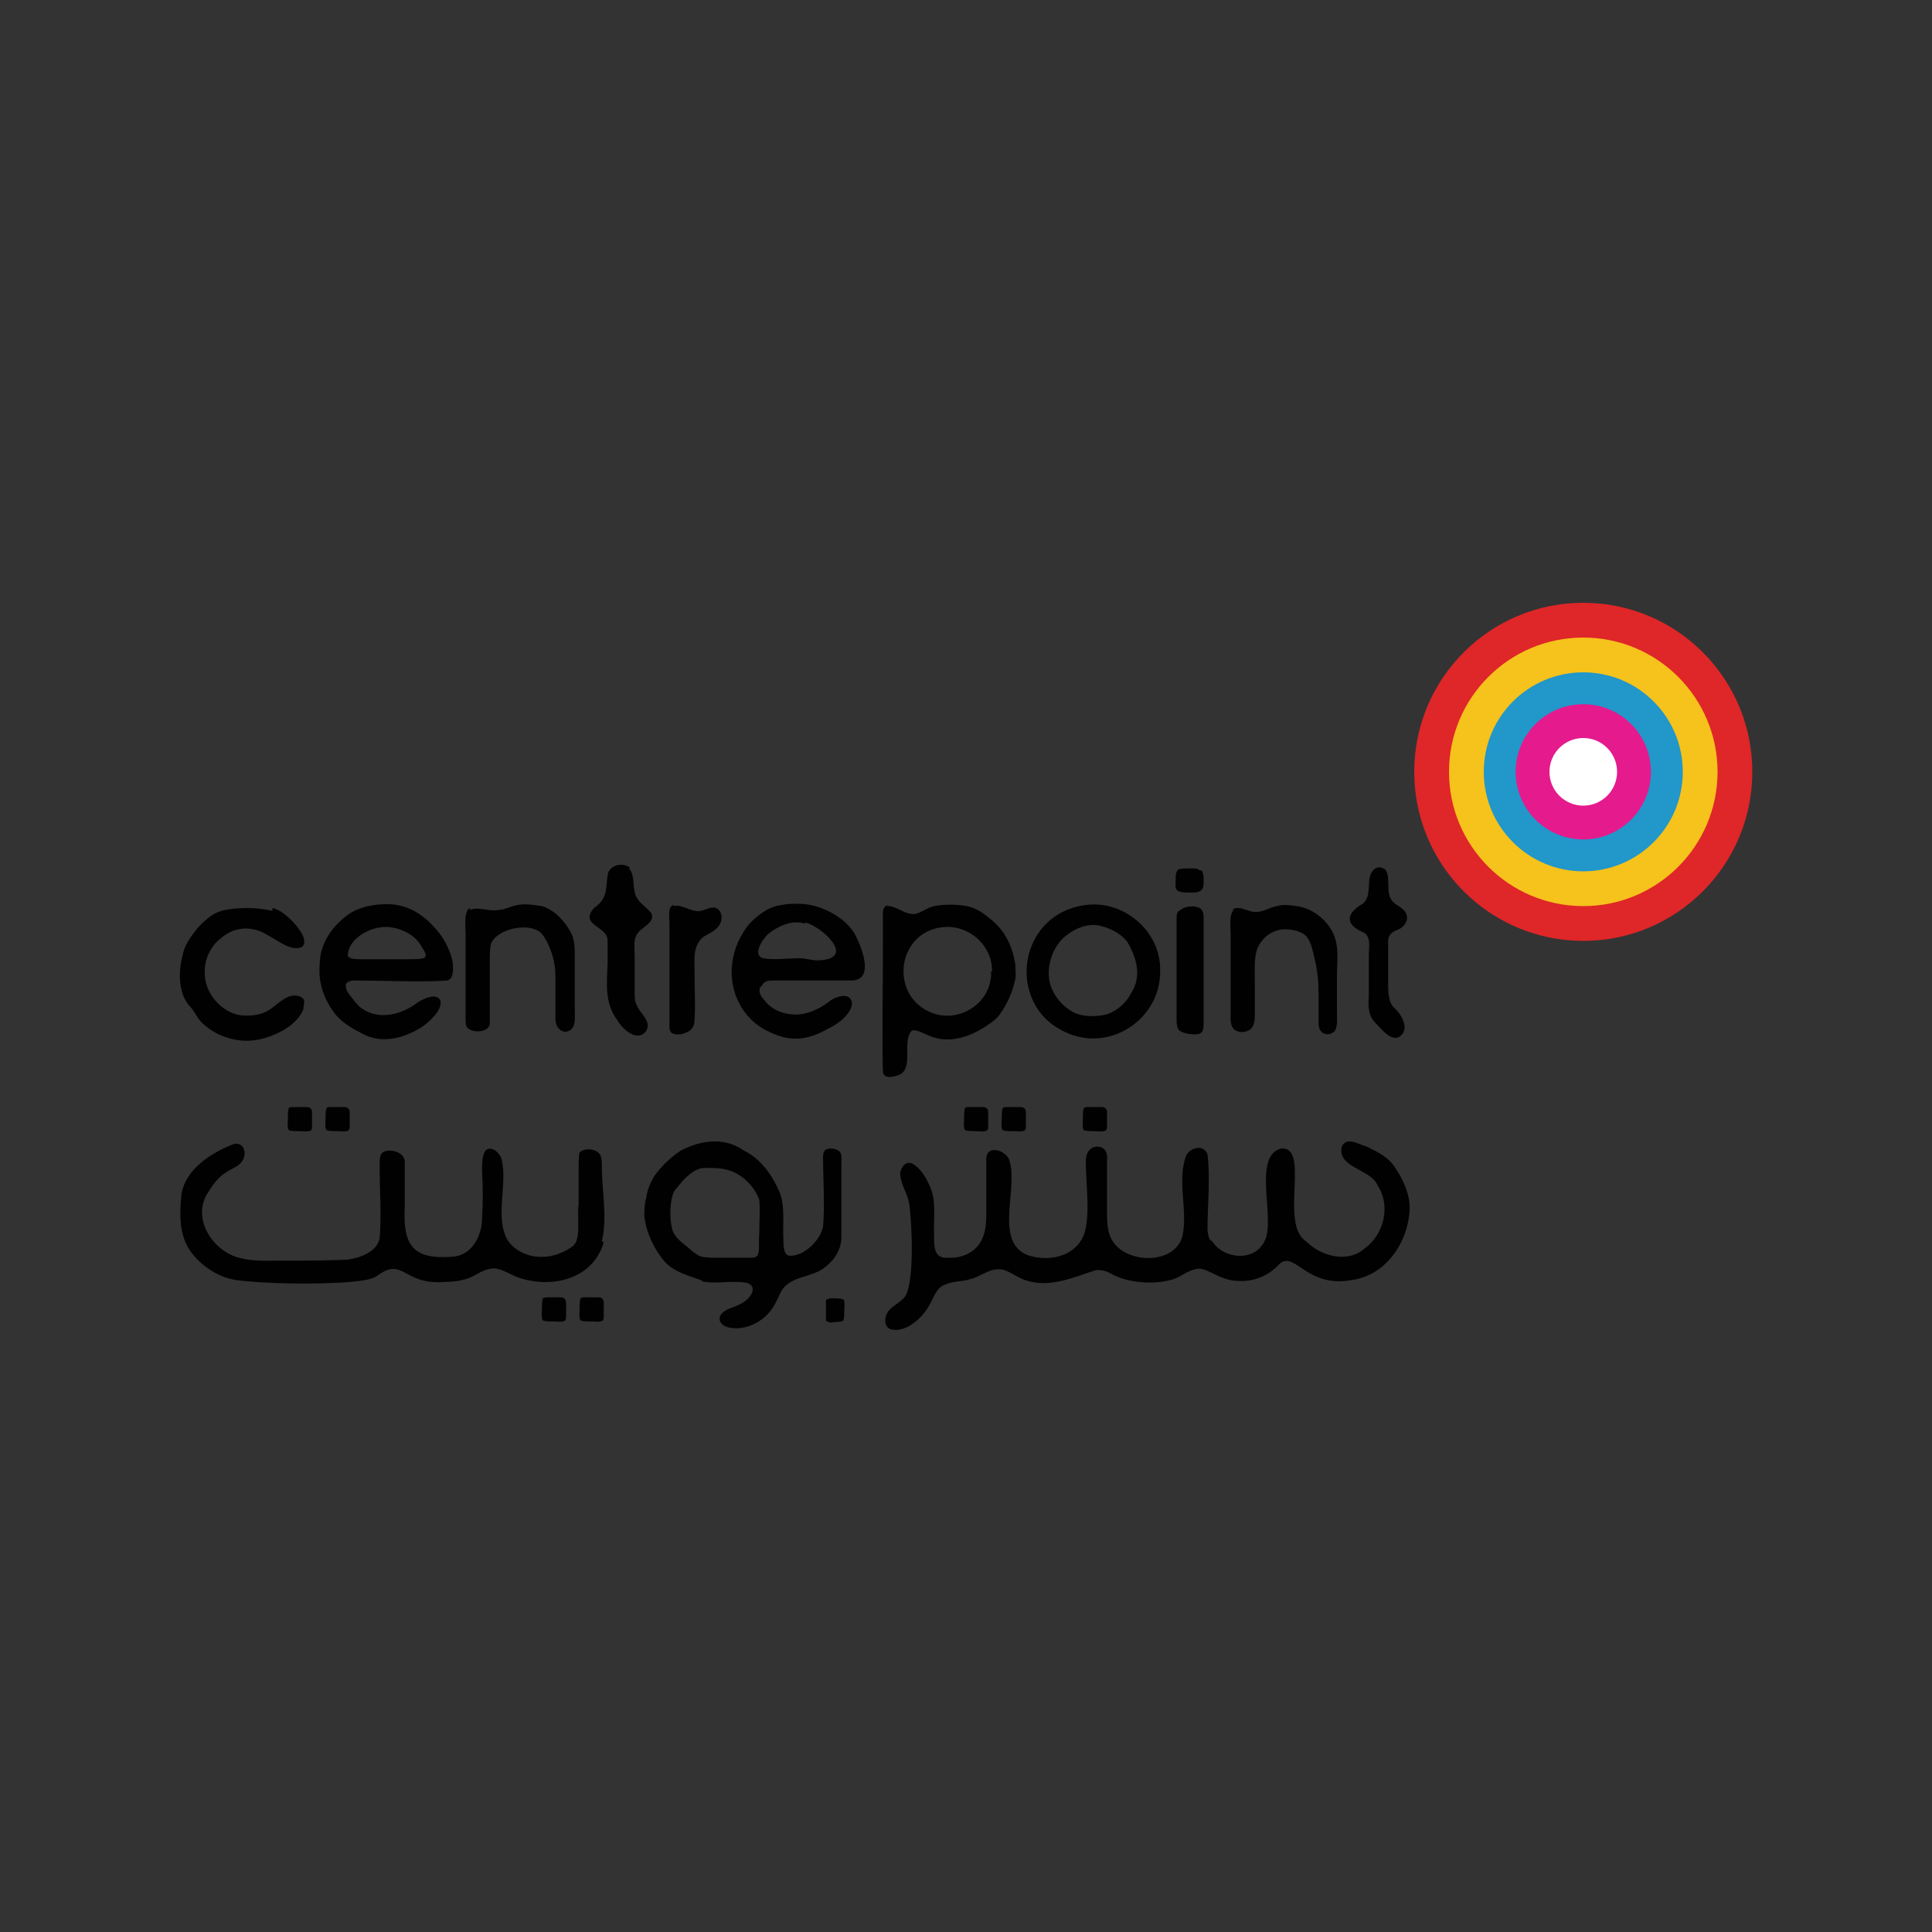 <?xml version="1.0" encoding="UTF-8"?>
<svg id="Layer_1" xmlns="http://www.w3.org/2000/svg" version="1.1" viewBox="0 0 200 200">
  <rect x="0" y="0" width="200" height="200" fill="#333333" stroke="none"/>
  <!-- Generator: Adobe Illustrator 29.4.0, SVG Export Plug-In . SVG Version: 2.1.0 Build 152)  -->
  <defs>
    <style>
      .st0 {
        fill: #fff;
      }

      .st1 {
        fill: #e51a8d;
      }

      .st2 {
        fill: #2197ca;
      }

      .st3 {
        fill: #df2628;
      }

      .st4 {
        fill: #f6c21c;
      }

      .st5 {
        fill: #010101;
      }
    </style>
  </defs>
  <g>
    <path class="st5" d="M125.5,128.5c1.1,1.8,4.3,2.2,5.4,0,1.2-2.2-1.3-8.8,1.7-9.6,3.1-.3-.2,7.8,2.6,9.6,1.5,1.5,4.2,2.3,6,.8,2.1-1.5,2.8-4.5,1.4-6.6-.7-1.7-4.2-1.8-3.7-4,.5-1.1,1.8-.2,2.6,0,1.2.6,2.3,1.1,3,2.3.9,1.3,1.6,3.1,1.4,4.6-.3,3.2-2.5,6.4-5.9,6.9-4.7.9-5.9-3-7.5-1.7-1.1,1.2-2.6,1.9-4.3,1.8-1,0-1.9-.4-2.7-.8-.6-.3-1.2-.6-1.8-.4-.9.2-1.6.9-2.5,1.1-1.9.5-4.4.3-6.1-.6-.5-.3-1.1-.5-1.7-.4-2.2.7-4.6,1.8-7,1.1-1.2-.3-2.1-1.3-3.1-1.2-1,0-1.9.8-2.8,1-.9.3-1.9.2-2.7.6-.9.3-1.2,1.5-1.7,2.3-.8,1.3-2.4,2.7-3.9,2.3-.6-.2-.7-1-.4-1.6.4-.8,1.4-1.1,1.9-1.8,1-1.5.7-7.9.4-9.7-.2-1.1-1-2.1-.9-3.2.8-2.3,2.6.3,3,1.4.8,1.5.4,3.6.5,5.3,0,1.1,0,2.3,1.4,2.2,1.5.1,3-.6,3.6-2,.4-.9.4-1.9.4-3.1v-4.8c-.2-1.8,1.7-1.4,2.3-.4,1.2,2.7-1.6,8.5,1.9,10,2.5.9,5.6,0,6.1-2.8.4-2,0-4.9,0-6.9,0-.8.4-1.5,1.2-1.5.8,0,1.1.7,1,1.4,0,1.4,0,3.6,0,5.2,0,1.4,0,2.6.9,3.6,1.7,1.9,6.1,1.9,6.9-.9.6-2.7-.6-5.8.4-8.4.4-.8,1.8-1.2,2.2-.1.3,2.2,0,5.7,0,7.7,0,.4.1.9.3,1.2h0,0Z"/>
    <path class="st5" d="M62.5,128.6c-1.1,3.8-5.3,4.8-8.7,3.7-.9-.3-1.7-.9-2.6-1-.8,0-1.5.4-2.2.8-.8.4-1.8.6-2.9.6-4.4.4-4.3-2.7-7.1-.6-.6.4-1.7.5-2.7.6-3.5.3-9.1.2-11.9-.2-2-.3-3.9-1.7-4.9-3.3-1-1.7-.9-3.8-.7-5.7.5-2.5,3-4.1,5.2-5,1.2-.5,1.7.9,1,1.8-.4.5-.9.6-1.5,1-.9.5-1.5,1.4-2,2.2-1.6,2.5.3,5.7,2.9,6.6,1.5.5,3,.4,4.7.4,2.2,0,4.9,0,6.9-.1,1.3-.2,3-.8,3.3-2.2.2-2.1,0-5.2,0-7.4,0-.9,0-1.4.5-1.6.9-.3,2.2.2,2.1,1.2,0,1.2,0,3.2,0,4.5-.2,4,.8,5.5,4.9,5.2,2-.1,3.1-2.1,3.1-4,.1-1.6.1-3.3,0-4.9,0-.7,0-1.9.5-2.2s1.2.2,1.5.9c.7,2.6-.7,6,.6,8.4.8,1.3,2.4,1.9,3.8,1.8,1,0,2.2-.5,3-1.1.9-.7.4-3,.6-4.3v-3.6c0-.6,0-1.6.1-1.8.5-.5,1.7-.4,2.1.2.2.3.2.8.2,1.2,0,2.6.6,5.3,0,7.8h0s0,0,0,0h0Z"/>
    <path class="st5" d="M72.8,132.6c-1.4-.5-3-.9-4-2-1.1-1.3-1.9-3-2.1-4.7,0-.6,0-1.2.2-1.9.1-.8.4-1.5.8-2.2.6-.9,1.8-2.1,2.8-2.7,2.1-1.1,4.5-1.4,6.5,0,1.8.9,2.9,2.5,3.7,4.3.6,1.5.3,3.3.4,4.9,0,.6,0,1.7.7,1.7,1.5,0,3.1-1.6,3.4-3,.2-2.1,0-5.3,0-7.1,0-.3,0-.7.3-.9.4-.2,1.1-.1,1.4.2.3.3.2.8.2,1.6v7.3c0,1.2-.7,2.3-1.6,3-1.3,1.2-3.8.9-4.7,2.7-.4.9-.8,1.8-1.6,2.5-.8.7-1.7,1.1-2.7,1.2-.6,0-1.5,0-1.9-.6-.2-.3-.1-.7.1-.9.5-.6,1.3-.6,2.1-1.1.8-.4,1.8-1.7.5-2.1-1.6-.3-3.3.2-4.8-.2h0ZM72.2,129.9c.4.3,1.3.3,1.9.3,1,0,2.3,0,3.2,0s.8,0,1.1-.2c.3-.6.1-1.2.2-2.3,0-1.2.1-2.4,0-3.5-.5-1.4-1.8-2.7-3.3-3.1-.7-.2-1.6-.2-2.3-.2-.9,0-1.6.6-2.3,1.3-.3.4-.6.7-.9,1.1-.5,1-.5,2.9-.2,4,.3.9,1.1,1.4,1.7,1.9.3.3.6.5.9.7h0Z"/>
    <path class="st5" d="M91.8,93.8c1-.1,1.9,1,3,.8.7-.2,1.1-.6,1.9-.8,1.1-.2,2.3-.2,3.4,0,1,.2,1.8.8,2.5,1.4,1.5,1.2,2.2,2.8,2.5,4.6,0,.5.1,1.1,0,1.6-.3,1.3-.8,2.5-1.6,3.6-.4.6-1.1,1-1.7,1.4-1.6,1-3.6,1.6-5.4.9-.8-.3-1.6-.8-2-.6-1.1,1,.3,4-1.4,4.6-.6.2-1.4.4-1.6-.3-.1-2.5,0-9.2,0-13.7v-2c0-.9-.1-1.4.5-1.6h0c0,0,0,0,0,0ZM102.7,100.5c0-2.7-2.5-4.9-5.3-4.5-4.7.7-5.3,7.3-.8,8.9,2.9,1,6.1-1.2,6-4.3h0c0,0,0,0,0,0Z"/>
    <path class="st5" d="M35.8,102c0,.4.1.6.4,1,.3.4.6.8,1,1.2,1.8,1.5,4.3.9,6-.4.6-.4,2-1.1,2.4-.2.2,1-1.2,2.2-1.9,2.7-1.9,1.2-4.2,1.8-6.2.7-1-.5-2-1.1-2.7-1.9-1.2-1.5-1.9-3.3-1.7-5.3,0-2.2,1.4-4.1,3.2-5.3,1.2-.7,2.5-.9,3.8-.9,2.4,0,4.2,1.4,5.6,3.3.6.9,1.1,2,1.2,3,0,.8,0,1.4-.6,1.6-2.4.2-7,0-9.4,0-.4,0-.9,0-1.1.4h0ZM36,98.9c.1.4.8.4,1.8.4h4.1c1.1,0,1.9,0,2.1-.2.2-.3-.1-.7-.3-1-.6-1.2-1.9-1.9-3.2-2.1-1.8-.3-4.5,1-4.5,3h0Z"/>
    <path class="st5" d="M78.7,102.2c-.2.4,0,.9.4,1.3.5.7,1.3,1.2,2.2,1.4,1.6.4,3.2-.2,4.5-1.2.6-.5,2.2-1.1,2.4.1,0,1.1-1.4,2.2-2.5,2.7-2.1,1.2-3.9,1.4-6.1.3-2.7-1.2-4.2-4.2-3.8-7.1.2-1.5.8-2.9,1.8-4.1.9-.9,1.9-1.7,3.2-1.9,1-.2,2.2-.2,3.2,0,1.8.4,3.8,1.6,4.6,3.2.6,1.2,1.9,4.4-.3,4.6-2.1,0-6.1,0-8.2,0-.4,0-1,0-1.2.5h0ZM83.3,95.6c-1.4-.4-2.8.3-3.8,1.1-.7.7-1.6,2.2-.5,2.5,1,.2,2.6,0,3.8,0,.7,0,1.4.3,2.2.2,3.6-.3,0-3.5-1.6-3.9h0Z"/>
    <path class="st5" d="M120.1,100.6c0,4.7-4.8,8.1-9.2,6.5-6.9-2.5-5.8-12.4,1.4-13.4,4-.6,7.9,2.7,7.8,6.8h0c0,0,0,0,0,0ZM113.7,95.8c-1.2-.2-2.4.3-3.4,1.1-1.5,1.2-2.2,3.7-1.4,5.5.4.9,1.1,1.7,1.9,2.2,1,.7,2.6.7,3.8.4,1.1-.4,2-1.2,2.5-2.2,1.1-1.7.6-3.6-.4-5.3-.7-.9-1.9-1.5-3-1.7h0,0Z"/>
    <path class="st5" d="M28.2,94c.8.2,1.4.7,2,1.3.5.5,1.8,2,1.1,2.7-1.1.6-2.6-.7-3.6-1.2-1.6-1-3.4-.9-4.8.3-1.1.8-1.8,2.3-1.7,3.7,0,2,1.7,4,3.7,4.3,1,.1,1.9,0,2.7-.4.8-.4,1.5-1.3,2.5-1.6.6-.1,1,0,1.3.3.2.3,0,.7,0,1.1-.6,1.4-2.1,2.3-3.5,2.8-1.7.6-3.2.6-5-.1-.9-.4-1.8-1-2.4-1.8-.3-.5-.6-1-1-1.4-1.1-1.4-1-3.6-.6-5.1.2-1.1.9-2,1.6-2.9.7-.7,1.4-1.4,2.4-1.7,1.4-.4,3.8-.4,5.3,0h0c0,0,0,0,0,0Z"/>
    <path class="st5" d="M127.5,94.2c.8-.6,1.7.3,2.6.2.7,0,1.4-.5,2.1-.6.6-.2,1.3-.1,2,0,1.8.2,3.5,1.7,4,3.3.4,1.3.2,2.5.2,4v3.6c0,.7.1,1.4-.2,2-.5.6-1.6.5-1.7-.6,0-1,0-2.1,0-3.1,0-1.4-.1-2.4-.4-3.7-.2-.8-.3-1.6-.8-2.3-.5-.6-1.5-.8-2.3-.8-1.2,0-2.3.8-2.8,1.9-.4.9-.3,2.3-.3,3.5v3.2c0,.6,0,1.1-.2,1.4-.3.7-1.4.8-1.9.4-.5-.4-.4-1.1-.4-2.3v-7.4c0-1.1-.2-2.3.4-2.8h0Z"/>
    <path class="st5" d="M48.7,94.2c.7-.4,2,.2,2.9,0,.6,0,1.3-.4,1.9-.5.9-.2,1.8,0,2.6.1,1.4.4,2.7,1.9,3.2,3.2.2.7.2,1.3.2,2v5.6c0,.7.1,1.4-.3,1.9-.7.7-1.7.1-1.7-1,0-1.4,0-3.2,0-4.5s-.4-2.9-1.3-4.2c-1.1-1.5-4.9-.7-5.4,1-.1.5-.1,1.1-.1,2v3.3c0,1,0,2.3,0,3-.3.8-1.6.8-2.2.4-.3-.2-.3-.6-.3-1v-8.8c0-1-.2-2.2.4-2.7h0Z"/>
    <path class="st5" d="M65.1,89.9c.6.6.4,1.7.6,2.4,0,.3.2.6.4.9.4.5,1,.9,1.3,1.3.5.9-.8,1.4-1.3,2-.6.7-.4,1.5-.4,2.5v3.8c0,.4,0,.9.2,1.2.3.9,1.6,1.7,1,2.7-.9,1.3-2.5-.2-3-1.1-1.3-1.7-1.1-3.8-1-5.8,0-.8,0-1.7,0-2.4,0-.3-.1-.6-.3-.8-.3-.4-1-.7-1.4-1.2-.4-.5,0-1.1.3-1.4,1.4-1,1.2-1.9,1.4-3.4.1-1,1.5-1.4,2.3-.8h0Z"/>
    <path class="st5" d="M143.3,89.9c.7.7.2,2,.6,3,.3.7.9.8,1.4,1.3.7.7.3,1.6-.5,2-.5.2-1,.4-1.1,1.1,0,1.2,0,3,0,4.3,0,1.6.1,2.3.8,2.9.7.7,1.4,2.1.4,2.8-.9.6-2-.9-2.6-1.5-.6-.6-.7-1.6-.6-2.6v-4.3c0-.9.2-1.6-.3-2.2-.2-.2-.6-.3-.9-.5-1.4-.9-.7-1.9.5-2.6.9-.6.6-1.9.8-2.8s1-1.3,1.5-.8h0Z"/>
    <path class="st5" d="M69.8,93.8c.6-.2,1.5.4,2.2.5.8.2,1.6-.7,2.3-.2.4.3.5.9.3,1.4-.3.8-1.2,1.1-1.8,1.5-1.1.9-.9,2.3-.9,3.7,0,1.6.1,3.4,0,4.9,0,.6-.3,1.1-.9,1.3-.4.2-1.1.3-1.5,0-.2-.2-.2-.5-.2-.8v-10.5c0-.8-.2-1.7.4-1.9h0Z"/>
    <path class="st5" d="M124.2,107c-.5.2-1.7,0-2.1-.3-.3-.3-.3-.8-.3-1.2v-10.4c0-.4,0-.7.4-.9.5-.4,1.4-.5,2-.2.5.3.4,1.1.4,1.7v9.9c0,.8,0,1.2-.4,1.4h0Z"/>
    <path class="st5" d="M124.4,90.1c.2.3.2.7.2,1.1,0,.4,0,.8-.3,1-.3.2-.6.2-1,.2-.6,0-1.1,0-1.4-.2-.3-.2-.2-.7-.2-1.1s0-.9.3-1.1c.3-.1.8-.1,1.3-.1s.7,0,.9.2h0c0,0,0,0,0,0Z"/>
    <path class="st5" d="M58.5,134.5c.1.1.1.3.1.5v1.2c0,.2,0,.4-.1.5-.3.2-.7.1-1.1.1s-.9,0-1.2-.1c-.2-.3-.1-.8-.1-1.2s0-.8.1-1.1c.1-.1.3-.1.5-.1h1.2c.2,0,.4,0,.5.1h0Z"/>
    <path class="st5" d="M62.4,134.5c.1.1.1.3.1.5v1.2c0,.2,0,.4-.1.5-.3.2-.7.1-1.1.1s-.9,0-1.2-.1c-.2-.3-.1-.8-.1-1.2s0-.8.1-1.1c.1-.1.3-.1.5-.1h1.2c.2,0,.4,0,.5.1h0Z"/>
    <path class="st5" d="M32.2,114.8c.1.1.1.3.1.5v1.2c0,.2,0,.4-.1.5-.3.2-.7.1-1.1.1s-.9,0-1.2-.1c-.2-.3-.1-.8-.1-1.2s0-.8.1-1.1c.1-.1.3-.1.5-.1h1.2c.2,0,.4,0,.5.1h0Z"/>
    <path class="st5" d="M36.1,114.8c.1.1.1.3.1.5v1.2c0,.2,0,.4-.1.5-.3.2-.7.1-1.1.1s-.9,0-1.2-.1c-.2-.3-.1-.8-.1-1.2s0-.8.1-1.1c.1-.1.3-.1.5-.1h1.2c.2,0,.4,0,.5.1h0Z"/>
    <path class="st5" d="M102.2,114.8c.1.1.1.3.1.5v1.2c0,.2,0,.4-.1.5-.3.2-.7.1-1.1.1s-.9,0-1.2-.1c-.2-.3-.1-.8-.1-1.2s0-.8.1-1.1c.1-.1.3-.1.5-.1h1.2c.2,0,.4,0,.5.1h0Z"/>
    <path class="st5" d="M106.1,114.8c.1.1.1.3.1.5v1.2c0,.2,0,.4-.1.5-.3.2-.7.1-1.1.1s-.9,0-1.2-.1c-.2-.3-.1-.8-.1-1.2s0-.8.1-1.1c.1-.1.3-.1.5-.1h1.2c.2,0,.4,0,.5.1h0Z"/>
    <path class="st5" d="M114.5,114.8c.1.1.1.3.1.5v1.2c0,.2,0,.4-.1.5-.3.2-.7.1-1.1.1s-.9,0-1.2-.1c-.2-.3-.1-.8-.1-1.2s0-.8.1-1.1c.1-.1.3-.1.5-.1h1.2c.2,0,.4,0,.5.1h0Z"/>
    <path class="st5" d="M87.3,134.5c.2.2.1.9.1,1.2,0,.4,0,.7-.1,1-.3.2-.7.1-1.2.2-.2,0-.4,0-.6-.2,0-.1,0-.3,0-.5,0-.5,0-1.2,0-1.6.2-.2.5-.2.8-.2s.7,0,.9.1h0Z"/>
  </g>
  <g>
    <circle class="st3" cx="163.9" cy="79.9" r="17.5"/>
    <circle class="st4" cx="163.9" cy="79.9" r="13.9"/>
    <circle class="st2" cx="163.9" cy="79.9" r="10.3"/>
    <circle class="st1" cx="163.9" cy="79.9" r="7"/>
    <circle class="st0" cx="163.9" cy="79.9" r="3.5"/>
  </g>
</svg>